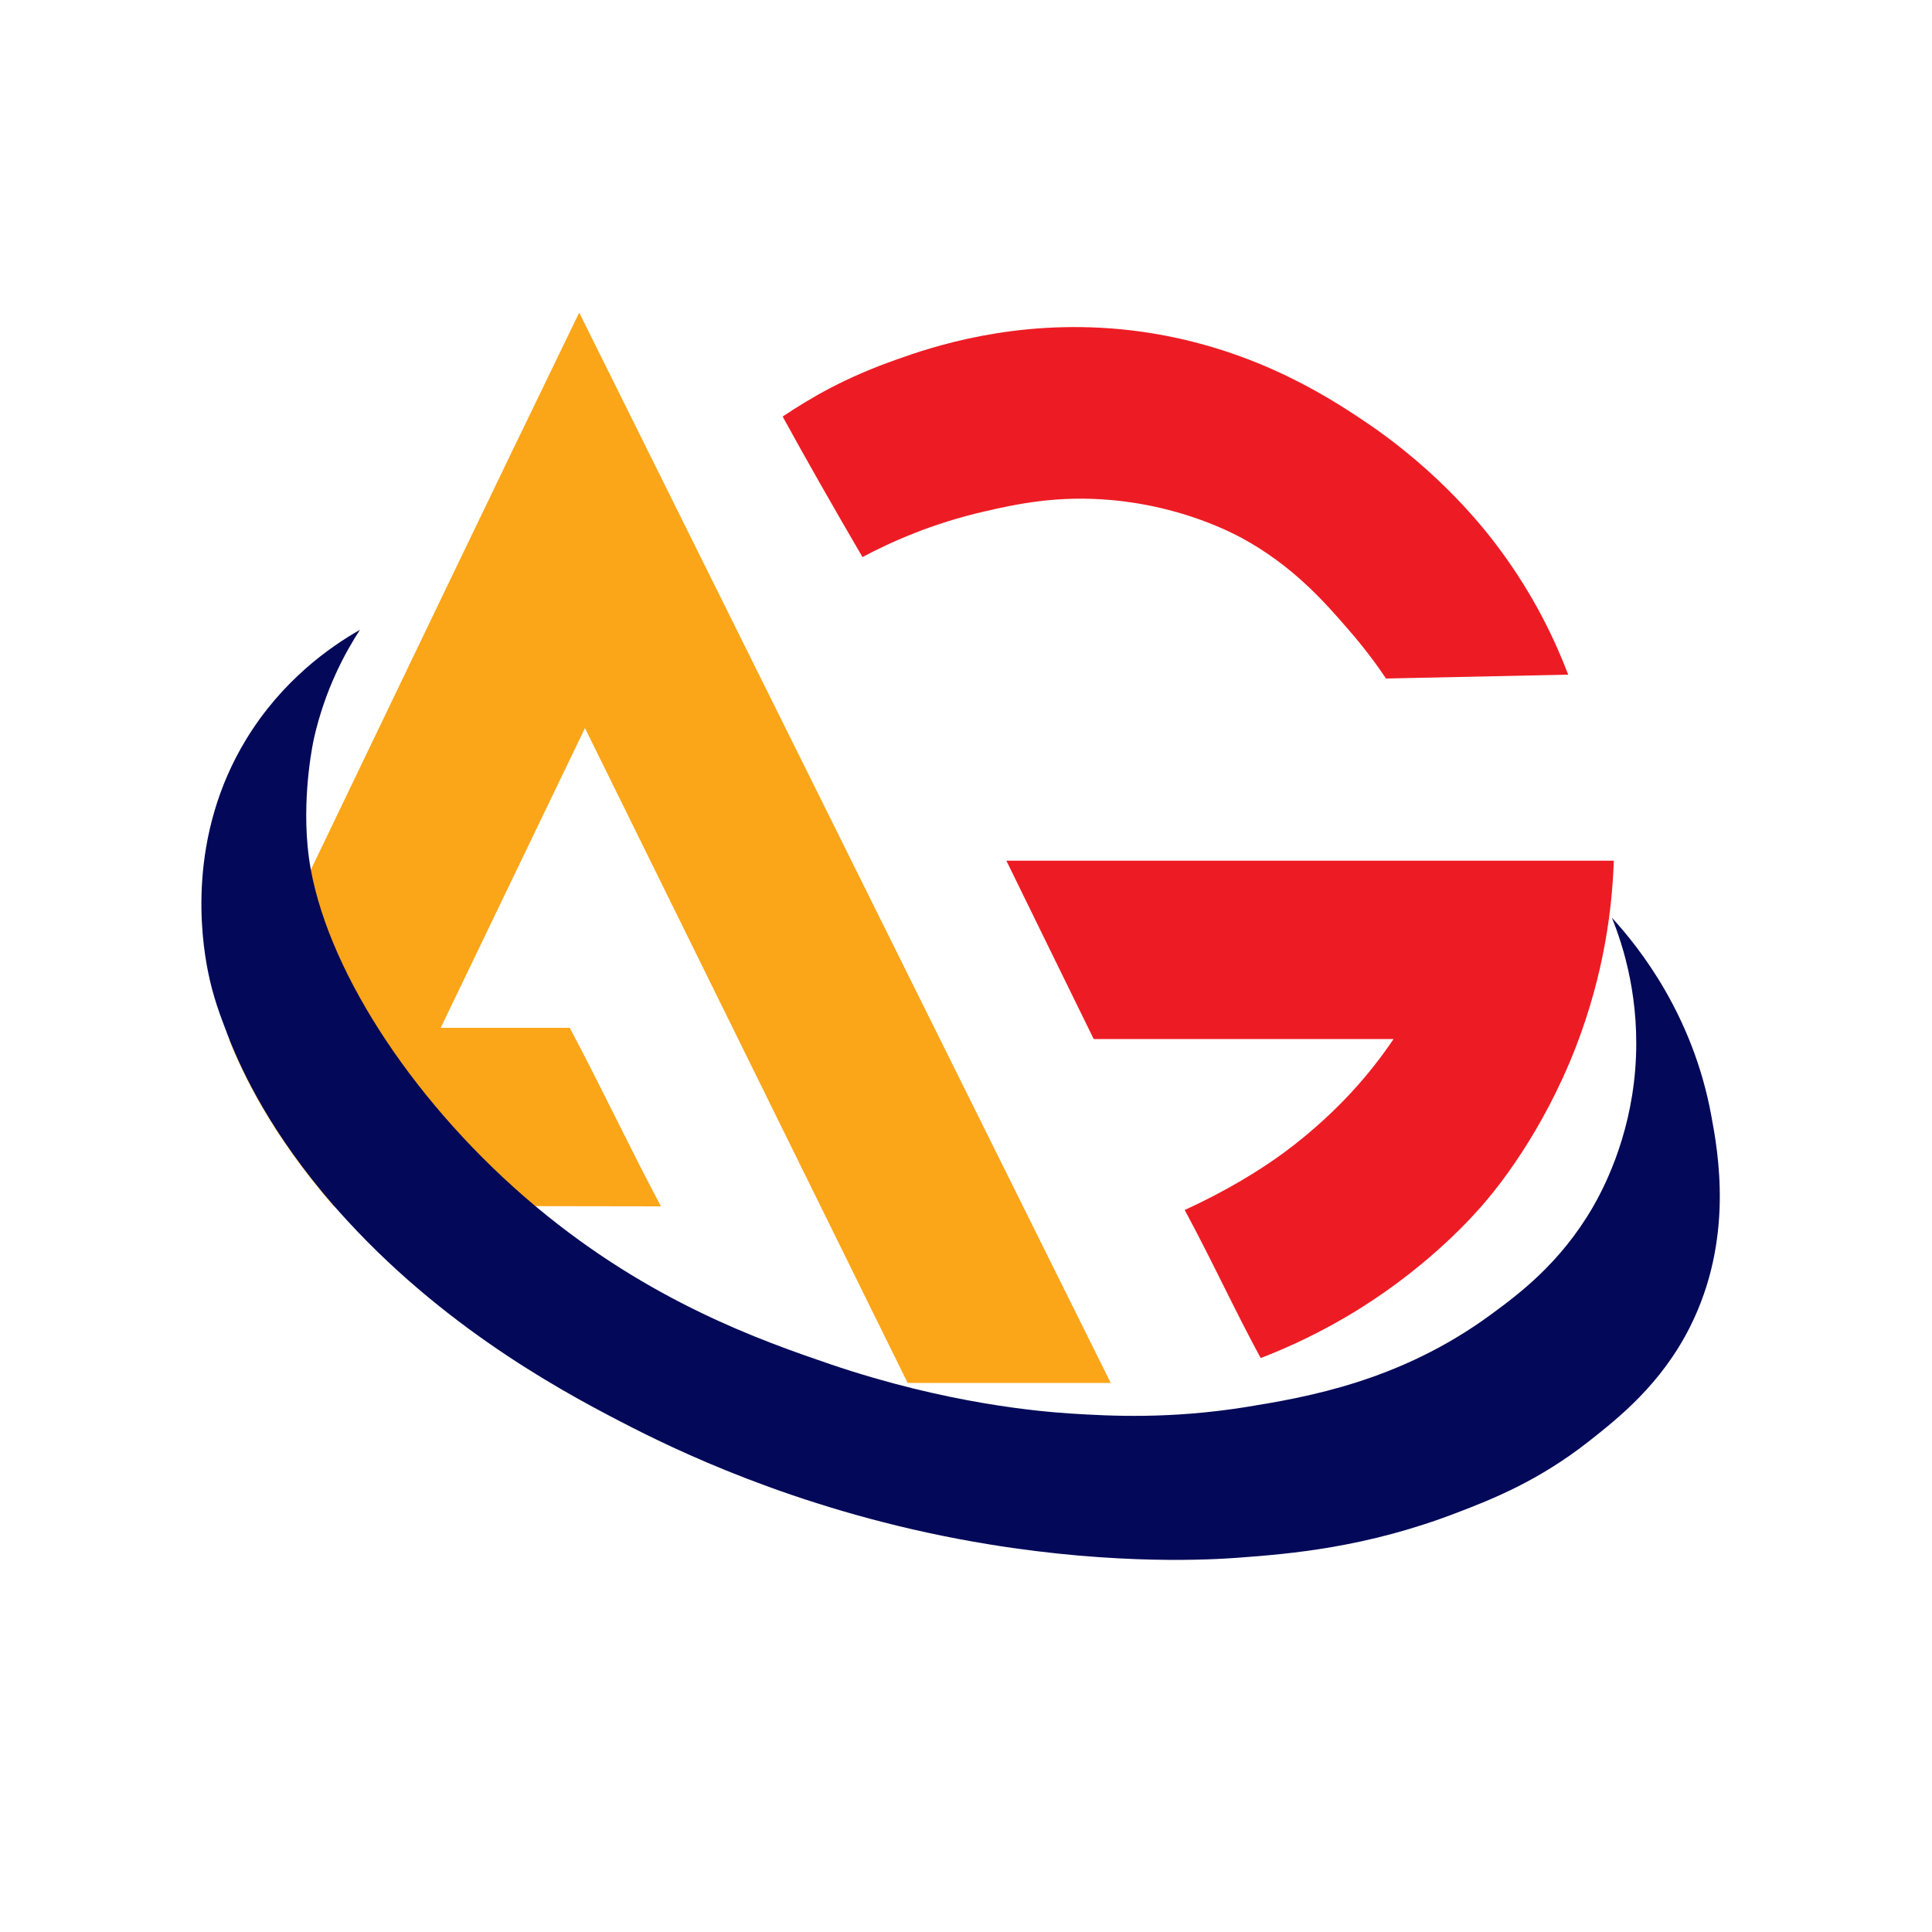<?xml version="1.0" encoding="UTF-8"?>
<svg id="Layer_1" data-name="Layer 1" xmlns="http://www.w3.org/2000/svg" viewBox="0 0 100 100">
  <defs>
    <style>
      .cls-1 {
        fill: #ed1c24;
      }

      .cls-2 {
        fill: #030958;
      }

      .cls-3 {
        fill: #fba519;
      }
    </style>
  </defs>
  <g>
    <path class="cls-3" d="M30.28,37.68c-2.49,5.17-4.98,10.35-7.47,15.52h6.68c1.64,3.08,3.08,6.16,4.72,9.24-2.19,0-4.35-.01-6.51-.01-3.48,0-6.94.01-10.41.02-3.27-3.76-4.75-6.93-5.43-8.64,1.41-2.92,2.82-5.85,4.22-8.77,4.63-9.63,9.24-19.26,13.9-28.86,9.17,18.47,18.34,36.94,27.51,55.4h-10.51c-5.57-11.3-11.13-22.59-16.7-33.89Z"/>
    <path class="cls-1" d="M44.63,28.84c1.48-.79,3.61-1.74,6.29-2.36,1.65-.38,3.82-.86,6.68-.59,3.65.34,6.19,1.7,6.68,1.96,2.64,1.44,4.26,3.29,5.5,4.72.87,1,1.52,1.89,1.96,2.55,3.14-.07,6.29-.13,9.43-.2-.65-1.71-1.73-4.04-3.54-6.48-.73-.99-3.04-3.99-7.07-6.68-1.96-1.31-6.28-4.12-12.57-4.72-5.53-.52-9.77.92-11.59,1.57-2.72.96-4.43,1.98-5.89,2.95,1.18,2.16,2.75,4.91,4.13,7.27Z"/>
    <path class="cls-1" d="M65.26,70.29c1.35-.52,3.14-1.32,5.11-2.55,3.74-2.34,5.97-4.9,6.48-5.5.58-.68,2.97-3.55,4.72-8.06,1.46-3.78,1.88-7.18,1.96-9.63h-31.44c1.51,3.08,3.01,6.16,4.52,9.23h15.52c-.58.86-1.35,1.88-2.36,2.95-.58.61-1.71,1.75-3.34,2.95-1.23.9-2.95,1.96-5.11,2.95,1.38,2.55,2.55,5.11,3.93,7.66Z"/>
  </g>
  <path class="cls-2" d="M87.48,68.67c-1.51,3-3.73,4.74-5.25,5.94-2.6,2.04-4.97,2.98-6.8,3.68-4.72,1.82-8.67,2.14-11.38,2.34-1.23.09-6.18.4-12.89-.7-8.82-1.44-15.35-4.47-18.4-6.02-3.15-1.61-9.35-4.84-14.73-10.67-.25-.27-.49-.54-.73-.81-3.27-3.76-4.75-6.93-5.43-8.64-.03-.08-.06-.16-.09-.23-.38-1-.75-1.94-1.02-3.3-.35-1.76-1.08-6.96,1.98-11.99,1.87-3.07,4.36-4.8,5.89-5.67-.75,1.15-1.8,3.06-2.38,5.62,0,0-.6,2.64-.33,5.56.04.41.09.82.17,1.24,1.02,5.52,5.53,12.3,11.61,17.4.04.03.07.06.11.09,5.85,4.87,11.59,6.88,15.16,8.1,6.1,2.07,10.95,2.46,12.54,2.56,1.94.12,5.01.29,8.97-.34,3.2-.52,7.97-1.34,12.65-4.76,1.5-1.1,3.62-2.68,5.31-5.58.5-.87,1.91-3.47,2.2-7.15.28-3.58-.62-6.39-1.21-7.84,1.42,1.55,4.18,5.02,5.14,10.21.36,1.94,1.19,6.42-1.1,10.98Z"/>
</svg>
